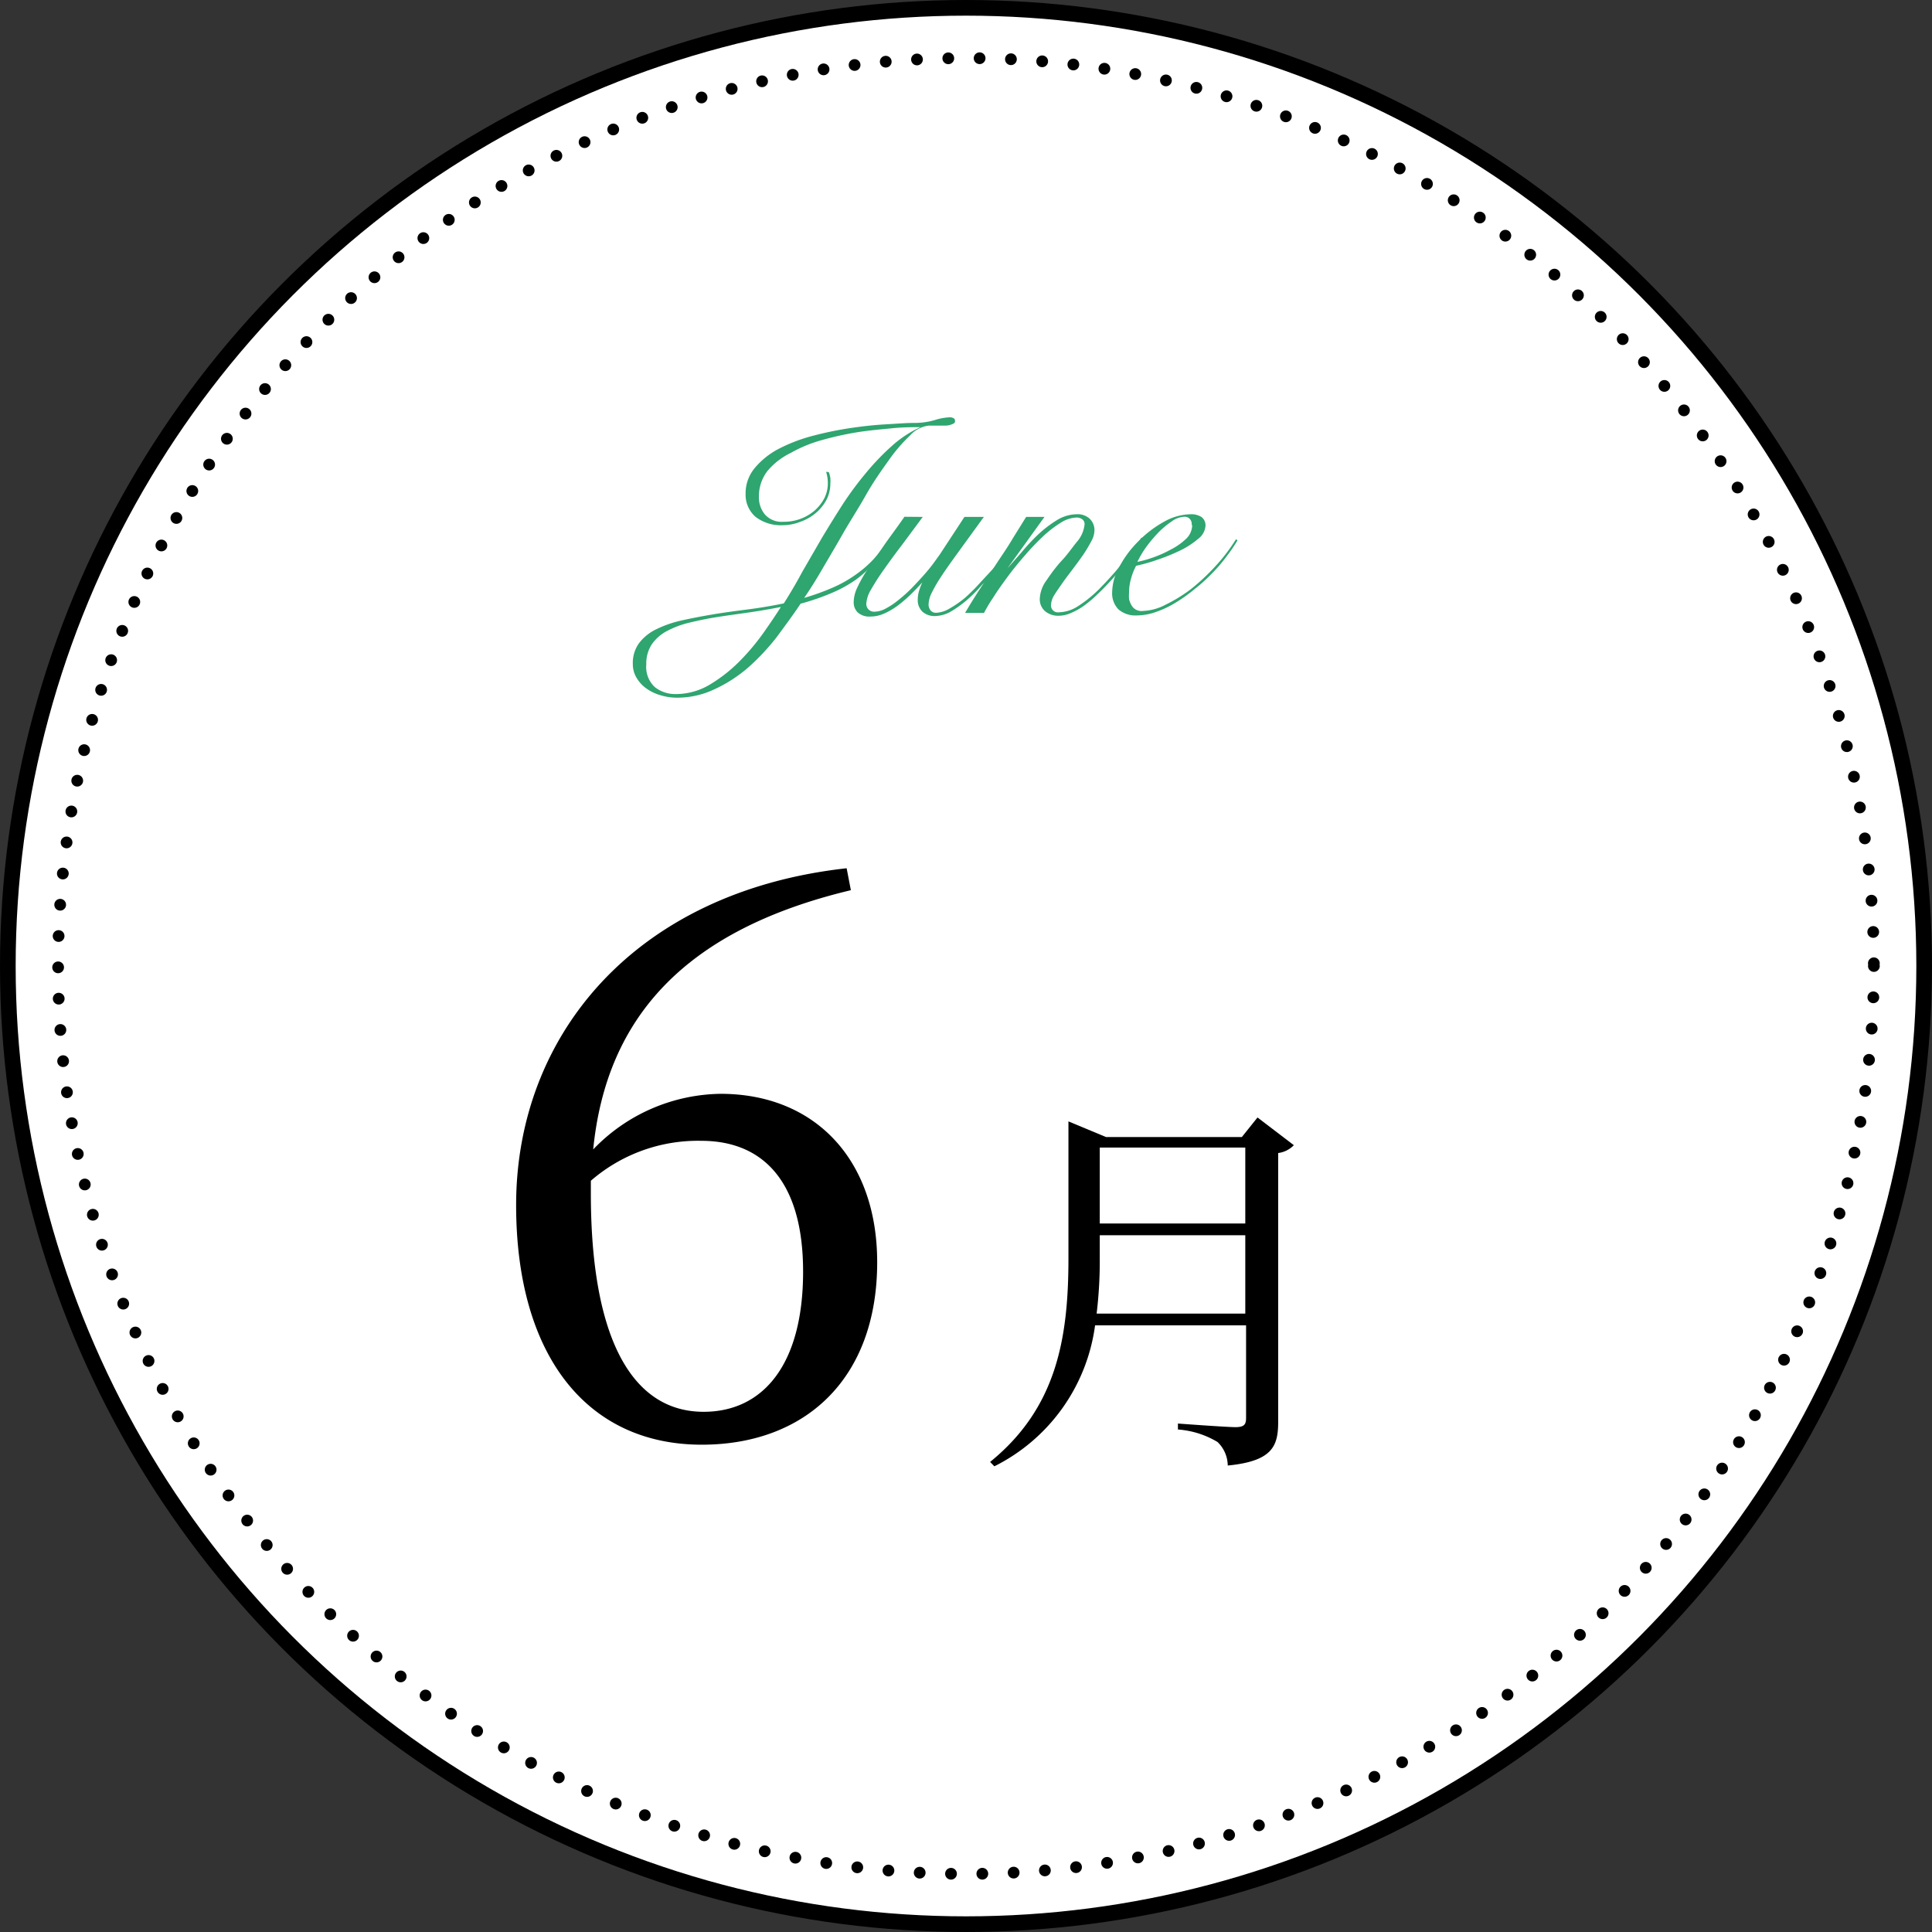<svg xmlns="http://www.w3.org/2000/svg" viewBox="0 0 123.34 123.34"><rect x="0" y="0" width="123.34" height="123.34" fill="#333333" stroke="none"/><defs><style>.cls-1{fill:#fff;stroke-miterlimit:10;}.cls-1,.cls-2{stroke:#000;}.cls-2{fill:none;stroke-linecap:round;stroke-linejoin:round;stroke-width:0.75px;stroke-dasharray:0 2;}.cls-3{fill:#2fa56f;}</style></defs><g id="レイヤー_2" data-name="レイヤー 2"><g id="レイヤー_3" data-name="レイヤー 3"><circle class="cls-1" cx="61.67" cy="61.67" r="61.17"/><circle class="cls-2" cx="61.67" cy="61.67" r="57.96"/><path d="M54.32,56.83c-10.45,2.5-15.6,8-16.45,16.55A11.47,11.47,0,0,1,46,69.83C52,69.83,56,74,56,80.58c0,7.45-4.6,11.65-11.2,11.65-7.3,0-11.85-5.65-11.85-15.3,0-10.8,7.55-20,21.1-21.5ZM37.72,76.18c0,9.4,2.7,13.95,7.2,13.95,3.75,0,6.35-2.95,6.35-8.95,0-5.8-2.6-8.35-6.5-8.35a10.43,10.43,0,0,0-7.05,2.55Z"/><path d="M82.6,73.11a1.69,1.69,0,0,1-1,.5V90.76c0,1.55-.35,2.52-3.22,2.8a2.11,2.11,0,0,0-.65-1.5,5.7,5.7,0,0,0-2.53-.8v-.38s3.1.23,3.68.23.67-.2.67-.6v-5.9H69.91a11.8,11.8,0,0,1-6.43,9l-.27-.28c4.25-3.45,5-7.9,5-13V71.59l2.4,1h8.67l1-1.25ZM79.5,83.86v-5H70.21v1.45a28.27,28.27,0,0,1-.2,3.55Zm-9.29-10.6v4.85H79.5V73.26Z"/><path class="cls-3" d="M52.91,30.14a1.64,1.64,0,0,1,.1.38,2.38,2.38,0,0,1,0,.36,2.27,2.27,0,0,1-.26,1.05,2.88,2.88,0,0,1-.68.83,3.1,3.1,0,0,1-1,.56,3.05,3.05,0,0,1-1.12.21A2.65,2.65,0,0,1,48.24,33a1.86,1.86,0,0,1-.64-1.46,2.51,2.51,0,0,1,.6-1.68,5,5,0,0,1,1.54-1.22,10.55,10.55,0,0,1,2.16-.82,22.34,22.34,0,0,1,2.38-.49c.79-.12,1.55-.2,2.26-.24S57.85,27,58.33,27a4.67,4.67,0,0,0,1.34-.18,3.54,3.54,0,0,1,1-.18.54.54,0,0,1,.19.05.18.18,0,0,1,.11.17c0,.08,0,.15-.16.21a1.12,1.12,0,0,1-.41.1l-.54,0h-.55a1.88,1.88,0,0,0-1.2.62,10.33,10.33,0,0,0-1.39,1.62c-.48.67-1,1.41-1.46,2.23s-1,1.64-1.46,2.45-.92,1.58-1.34,2.3-.8,1.32-1.12,1.78l0,0a15.1,15.1,0,0,0,1.83-.66,7.94,7.94,0,0,0,1.41-.79,7.22,7.22,0,0,0,1.17-1,12.44,12.44,0,0,0,1.09-1.4l.15.09a14.07,14.07,0,0,1-1.12,1.45A7.06,7.06,0,0,1,54.65,37a8.32,8.32,0,0,1-1.54.85,15,15,0,0,1-2,.69c-.47.71-1,1.42-1.53,2.14a14.49,14.49,0,0,1-1.81,1.93A9.1,9.1,0,0,1,45.62,44a5.54,5.54,0,0,1-2.43.54,3.55,3.55,0,0,1-1-.15,2.87,2.87,0,0,1-.9-.42,2.18,2.18,0,0,1-.64-.68,1.69,1.69,0,0,1-.25-.9,2.15,2.15,0,0,1,.39-1.32,3,3,0,0,1,1.07-.88,7.22,7.22,0,0,1,1.61-.57c.62-.14,1.29-.27,2-.39s1.46-.22,2.24-.32,1.56-.23,2.33-.39c.38-.6.77-1.25,1.17-2l1.26-2.18c.44-.73.89-1.46,1.36-2.19a21.42,21.42,0,0,1,1.49-2,15.61,15.61,0,0,1,1.64-1.7,7.16,7.16,0,0,1,1.8-1.18v0c-.5,0-1.1,0-1.8.07s-1.44.13-2.2.25a20,20,0,0,0-2.27.5,8.71,8.71,0,0,0-2,.82A4.55,4.55,0,0,0,49,30.06a2.64,2.64,0,0,0-.55,1.67,1.7,1.7,0,0,0,.37,1.1,1.43,1.43,0,0,0,1.19.48A3,3,0,0,0,52,32.6a2.77,2.77,0,0,0,.62-.78,2.12,2.12,0,0,0,.23-1,2.45,2.45,0,0,0-.11-.7ZM43.16,44.31a4.23,4.23,0,0,0,2.13-.59,9.69,9.69,0,0,0,1.88-1.46,14.73,14.73,0,0,0,1.55-1.83c.45-.64.83-1.2,1.13-1.68-.71.14-1.41.26-2.11.36s-1.37.19-2,.29-1.23.23-1.77.36a6,6,0,0,0-1.42.54,2.72,2.72,0,0,0-.95.85,2.23,2.23,0,0,0-.34,1.27,1.75,1.75,0,0,0,.55,1.45A2.11,2.11,0,0,0,43.16,44.31Z"/><path class="cls-3" d="M58.91,33l-1.35,1.82c-.44.57-.82,1.1-1.16,1.58s-.6.9-.8,1.25a2,2,0,0,0-.29.84.49.49,0,0,0,.52.56,1.55,1.55,0,0,0,.75-.22,4.79,4.79,0,0,0,.82-.56,9.53,9.53,0,0,0,.83-.75c.27-.28.52-.55.76-.82s.44-.52.61-.75l.39-.54L61.57,33h1.24l-1.64,2.26c-.45.62-.82,1.14-1.1,1.57a9.08,9.08,0,0,0-.61,1.06,1.77,1.77,0,0,0-.18.71.62.62,0,0,0,.13.37.43.43,0,0,0,.36.15,1.79,1.79,0,0,0,.83-.26,6.53,6.53,0,0,0,1-.69,11,11,0,0,0,1-1c.33-.35.64-.7.94-1l.8-1c.24-.31.42-.56.55-.75l.19.05-.58.79c-.24.31-.51.65-.81,1s-.62.72-1,1.08a9.52,9.52,0,0,1-1,1,7.7,7.7,0,0,1-1,.71,2.15,2.15,0,0,1-1,.28,1.16,1.16,0,0,1-.8-.28,1,1,0,0,1-.3-.75,2,2,0,0,1,.12-.69,4.09,4.09,0,0,1,.17-.43l0,0c-.26.29-.52.56-.8.83a8.34,8.34,0,0,1-.82.69,4.5,4.5,0,0,1-.84.48,2.12,2.12,0,0,1-.84.18,1.1,1.1,0,0,1-.83-.27.89.89,0,0,1-.25-.62,2.22,2.22,0,0,1,.25-1,8.26,8.26,0,0,1,.67-1.17c.29-.43.63-.92,1-1.46s.84-1.15,1.32-1.85Z"/><path class="cls-3" d="M66.68,33l-2.37,3.29,0,0,.88-1A13.1,13.1,0,0,1,66.3,34.1a7.59,7.59,0,0,1,1.2-.91,2.47,2.47,0,0,1,1.23-.36,1.13,1.13,0,0,1,.84.29,1,1,0,0,1,.3.77,1.49,1.49,0,0,1-.21.68,9.08,9.08,0,0,1-.51.85c-.21.3-.43.6-.67.92s-.46.6-.66.89-.38.54-.52.77a1.28,1.28,0,0,0-.2.59.44.44,0,0,0,.5.5,2.38,2.38,0,0,0,1.22-.39,8.15,8.15,0,0,0,1.55-1.3c.24-.24.48-.51.73-.79s.48-.58.71-.86.44-.55.62-.8a7,7,0,0,0,.44-.63l.13.07q-.36.54-.93,1.29t-1.23,1.47c-.26.28-.53.56-.81.82a7.35,7.35,0,0,1-.83.7,4.23,4.23,0,0,1-.82.46,1.94,1.94,0,0,1-.8.18,1.3,1.3,0,0,1-.86-.29,1,1,0,0,1-.34-.79,2.12,2.12,0,0,1,.43-1.18c.29-.43.6-.86,1-1.29s.67-.85,1-1.24a2,2,0,0,0,.43-1.05.37.37,0,0,0-.15-.32.6.6,0,0,0-.37-.11,2,2,0,0,0-1,.33,7.16,7.16,0,0,0-1.15.89,15.23,15.23,0,0,0-1.16,1.22c-.39.45-.76.9-1.09,1.35s-.64.88-.9,1.3a9.25,9.25,0,0,0-.6,1H61.61c.31-.53.64-1.06,1-1.61l1.06-1.62c.35-.53.68-1,1-1.55L65.51,33Z"/><path class="cls-3" d="M79,34.5a9.89,9.89,0,0,1-.68,1,9.76,9.76,0,0,1-.91,1.07c-.34.35-.71.7-1.1,1a10.16,10.16,0,0,1-1.22.88,6.41,6.41,0,0,1-1.27.61,3.72,3.72,0,0,1-1.25.23,1.65,1.65,0,0,1-1.17-.39A1.47,1.47,0,0,1,71,37.81a3.43,3.43,0,0,1,.48-1.66,6.67,6.67,0,0,1,1.21-1.61,7.08,7.08,0,0,1,1.62-1.23A3.54,3.54,0,0,1,76,32.83a1.22,1.22,0,0,1,.71.18.67.67,0,0,1,.25.55,1.14,1.14,0,0,1-.47.84,5.22,5.22,0,0,1-1.14.74,11.86,11.86,0,0,1-1.45.59,10.63,10.63,0,0,1-1.37.39,3.7,3.7,0,0,0-.32.81,3.11,3.11,0,0,0-.13.9,3,3,0,0,0,0,.42,1.44,1.44,0,0,0,.15.38.72.72,0,0,0,.27.28A.77.77,0,0,0,73,39a3.31,3.31,0,0,0,1.4-.39,9.71,9.71,0,0,0,1.63-1,13.67,13.67,0,0,0,1.58-1.48,11.36,11.36,0,0,0,1.3-1.71Zm-2.92-1a.49.49,0,0,0-.13-.38.44.44,0,0,0-.33-.13,1.46,1.46,0,0,0-.82.3,5.32,5.32,0,0,0-.88.74,8.84,8.84,0,0,0-.78.94,6.67,6.67,0,0,0-.53.9,7.19,7.19,0,0,0,1-.28,7.32,7.32,0,0,0,1.14-.51,4.06,4.06,0,0,0,1-.71A1.24,1.24,0,0,0,76.11,33.55Z"/></g></g></svg>